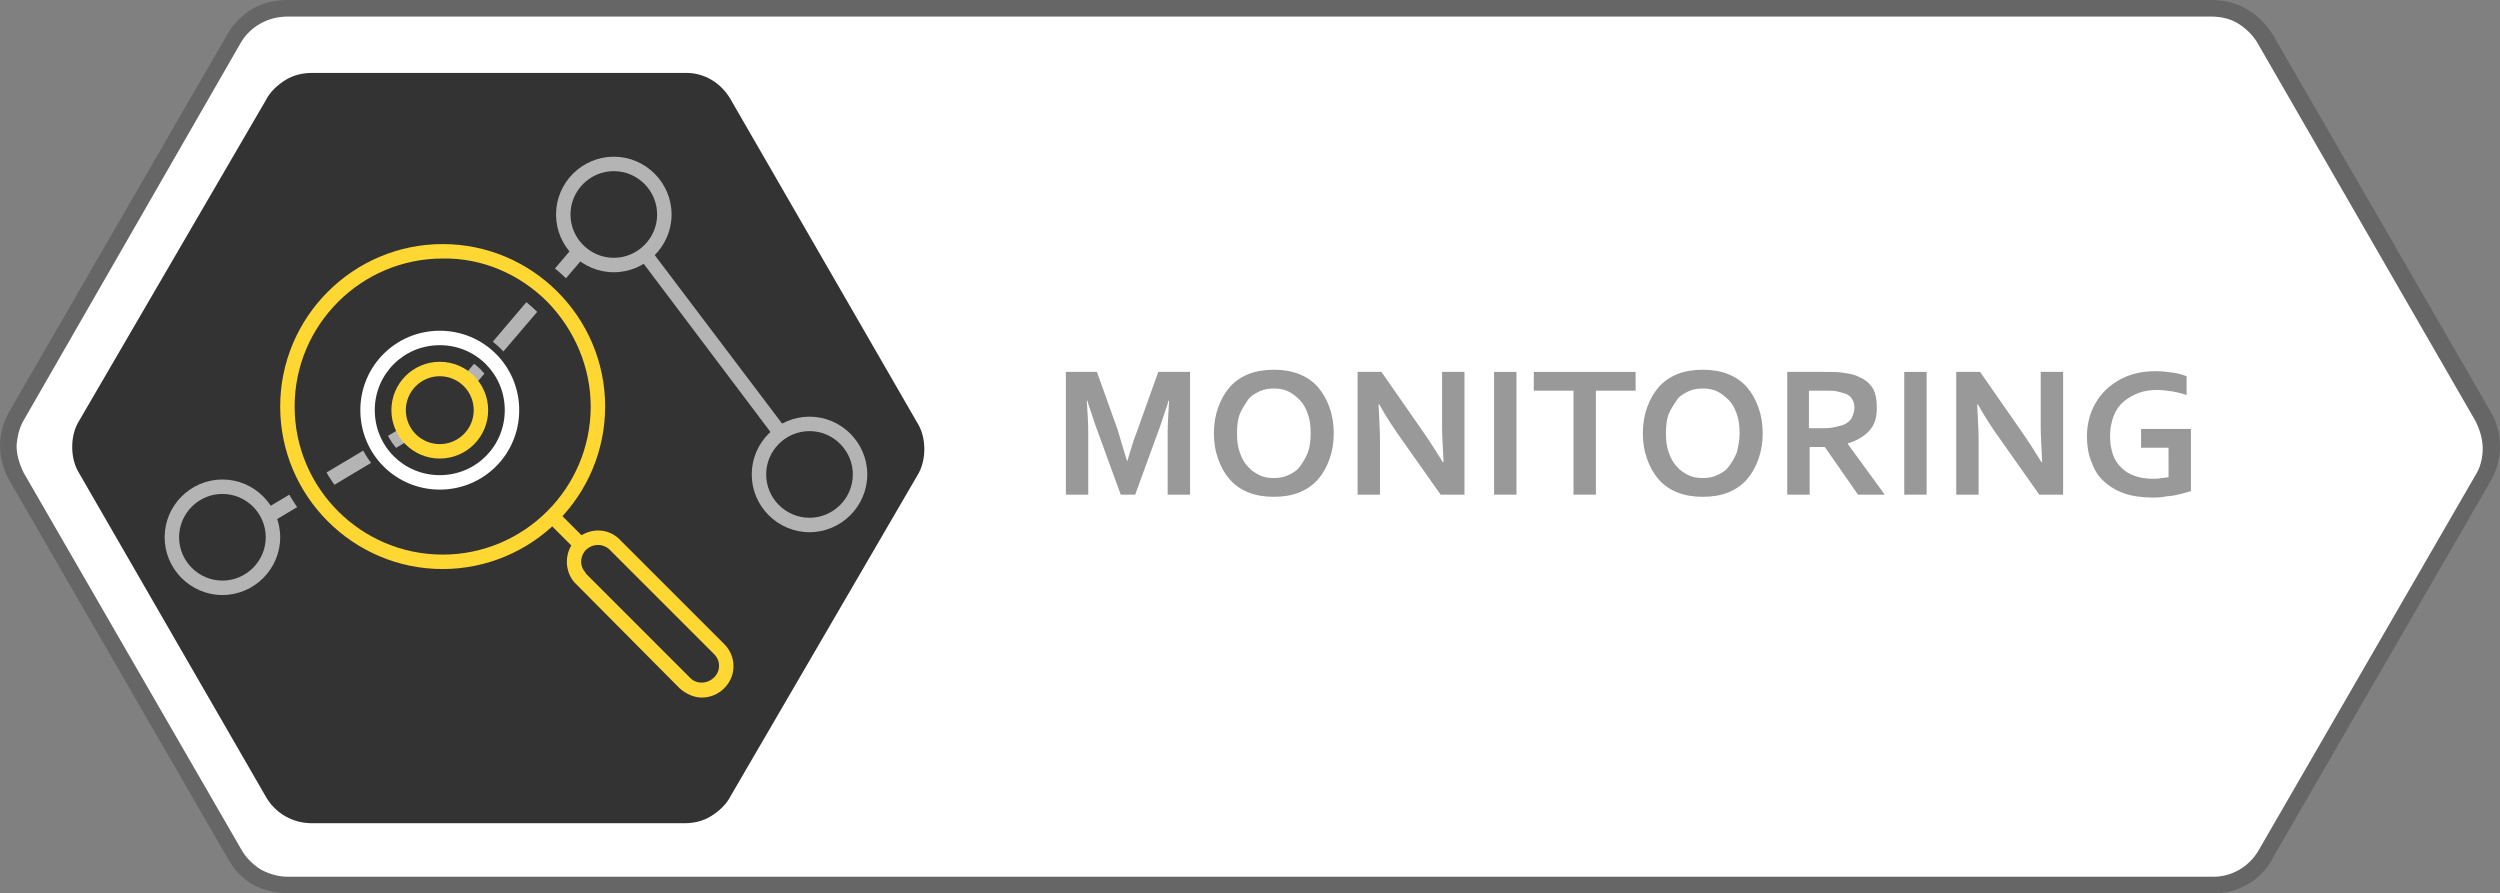<?xml version="1.0" encoding="utf-8"?>
<!-- Generator: Adobe Illustrator 23.0.1, SVG Export Plug-In . SVG Version: 6.00 Build 0)  -->
<svg version="1.1" id="Layer_1" xmlns="http://www.w3.org/2000/svg" xmlns:xlink="http://www.w3.org/1999/xlink" x="0px" y="0px"
	 viewBox="0 0 346.2 123.7" style="enable-background:new 0 0 346.2 123.7;" xml:space="preserve">
<rect x="0" y="0" width="346.2" height="123.7" fill="#808080" stroke="none"/>
<style type="text/css">
	.st0{fill:#666666;}
	.st1{fill:#FFFFFF;}
	.st2{fill:#999999;}
	.st3{fill:#333333;}
	.st4{fill:#FFD732;}
	.st5{fill:#B4B4B4;}
</style>
<path class="st0" d="M306.4,123.7H39.9c-1.7,0-3.4-0.4-4.9-1.2c-1.5-0.9-2.7-2.2-3.5-3.7L1.4,66.7C0.5,65.2,0,63.5,0,61.7l0,0
	c0-1.7,0.5-3.4,1.4-4.9l30-51.9c0.8-1.5,2.1-2.8,3.6-3.7C36.4,0.4,38.1,0,39.8,0h266.5c1.7,0,3.4,0.4,4.9,1.3
	c1.5,0.9,2.7,2.1,3.6,3.6l30.1,52.1c0.9,1.5,1.3,3.2,1.3,4.9c0,1.7-0.5,3.4-1.4,4.9l-30,51.9C313.2,121.9,309.9,123.8,306.4,123.7z
	 M2.3,61.7c0,1.3,0.4,2.6,1,3.8l30.1,52.1c0.6,1.1,1.6,2.1,2.7,2.8c1.1,0.6,2.4,1,3.7,1h266.5c2.7,0.1,5.2-1.4,6.5-3.7l30-51.9
	c0.7-1.1,1-2.4,1-3.7c0-1.3-0.4-2.6-1-3.8L312.7,6.1c-0.6-1.1-1.6-2.1-2.7-2.8c-1.1-0.7-2.4-1-3.8-1H39.8c-2.7,0-5.2,1.4-6.5,3.7
	L3.4,58C2.7,59.1,2.4,60.4,2.3,61.7z"/>
<path class="st1" d="M2.3,61.7c0,1.3,0.4,2.6,1,3.8l30.1,52.1c0.6,1.1,1.6,2.1,2.7,2.8c1.1,0.6,2.4,1,3.7,1h266.5
	c2.7,0.1,5.2-1.4,6.5-3.7l30-51.9c0.7-1.1,1-2.4,1-3.7c0-1.3-0.4-2.6-1-3.8L312.7,6.1c-0.6-1.1-1.6-2.1-2.7-2.8
	c-1.1-0.7-2.4-1-3.8-1H39.8c-2.7,0-5.2,1.4-6.5,3.7L3.4,58C2.7,59.1,2.4,60.4,2.3,61.7z"/>
<g>
	<path class="st2" d="M156.1,63.9c0.4-1.3,0.8-2.8,1.4-4.3l2.9-8.1h4.4v17h-3.1v-8.6c0-1.3,0.1-2.7,0.2-4.4h-0.1
		c-0.1,0.5-0.3,1-0.5,1.6s-0.4,1.2-0.6,1.8l-3.5,9.6h-2l-3.5-9.6c-0.2-0.6-0.4-1.2-0.6-1.8s-0.4-1.1-0.5-1.6h-0.1
		c0.1,1.6,0.2,3,0.2,4.4v8.6h-3.1v-17h4.3l2.9,8.1C155.2,60.9,155.6,62.4,156.1,63.9L156.1,63.9z"/>
	<path class="st2" d="M184.7,60c0,1.3-0.2,2.5-0.6,3.6c-0.4,1.1-0.9,2-1.6,2.8c-0.7,0.8-1.6,1.4-2.6,1.8c-1,0.4-2.2,0.6-3.5,0.6
		s-2.5-0.2-3.5-0.6c-1-0.4-1.9-1-2.6-1.8c-0.7-0.8-1.2-1.7-1.6-2.8c-0.4-1.1-0.6-2.3-0.6-3.6c0-1.3,0.2-2.5,0.6-3.6
		c0.4-1.1,0.9-2,1.6-2.8c0.7-0.8,1.6-1.4,2.6-1.8c1-0.4,2.2-0.6,3.5-0.6s2.5,0.2,3.5,0.6c1,0.4,1.9,1,2.6,1.8
		c0.7,0.8,1.2,1.7,1.6,2.8C184.5,57.5,184.7,58.7,184.7,60z M181.5,60c0-1-0.1-1.9-0.4-2.7s-0.6-1.4-1.1-1.9s-1-0.9-1.6-1.2
		s-1.3-0.4-2-0.4s-1.4,0.1-2,0.4s-1.2,0.6-1.6,1.2s-0.8,1.2-1.1,1.9s-0.4,1.7-0.4,2.7s0.1,1.9,0.4,2.7c0.3,0.8,0.6,1.4,1.1,1.9
		c0.4,0.5,1,0.9,1.6,1.2c0.6,0.3,1.3,0.4,2,0.4s1.4-0.1,2-0.4c0.6-0.3,1.2-0.6,1.6-1.2c0.4-0.5,0.8-1.2,1.1-1.9
		C181.4,61.9,181.5,61,181.5,60z"/>
	<path class="st2" d="M196.8,59.4c1.2,1.7,2.2,3.3,3,4.6h0.1c-0.1-2.2-0.2-3.8-0.2-4.8v-7.7h3.1v17h-3.3l-5.5-7.8
		c-1-1.4-2-2.9-3-4.7h-0.1c0.1,2.1,0.2,3.7,0.2,4.8v7.7H188v-17h3.3L196.8,59.4z"/>
	<path class="st2" d="M206.9,68.5v-17h3.1v17H206.9z"/>
	<path class="st2" d="M221,68.5h-3.1V54.1h-5.5v-2.6h14.1v2.6H221V68.5z"/>
	<path class="st2" d="M244.1,60c0,1.3-0.2,2.5-0.6,3.6c-0.4,1.1-0.9,2-1.6,2.8c-0.7,0.8-1.6,1.4-2.6,1.8c-1,0.4-2.2,0.6-3.5,0.6
		s-2.5-0.2-3.5-0.6c-1-0.4-1.9-1-2.6-1.8c-0.7-0.8-1.2-1.7-1.6-2.8c-0.4-1.1-0.6-2.3-0.6-3.6c0-1.3,0.2-2.5,0.6-3.6
		c0.4-1.1,0.9-2,1.6-2.8c0.7-0.8,1.6-1.4,2.6-1.8c1-0.4,2.2-0.6,3.5-0.6s2.5,0.2,3.5,0.6c1,0.4,1.9,1,2.6,1.8
		c0.7,0.8,1.2,1.7,1.6,2.8C243.9,57.5,244.1,58.7,244.1,60z M240.9,60c0-1-0.1-1.9-0.4-2.7s-0.6-1.4-1.1-1.9s-1-0.9-1.6-1.2
		s-1.3-0.4-2-0.4s-1.4,0.1-2,0.4s-1.2,0.6-1.6,1.2s-0.8,1.2-1.1,1.9s-0.4,1.7-0.4,2.7s0.1,1.9,0.4,2.7c0.3,0.8,0.6,1.4,1.1,1.9
		c0.4,0.5,1,0.9,1.6,1.2c0.6,0.3,1.3,0.4,2,0.4s1.4-0.1,2-0.4c0.6-0.3,1.2-0.6,1.6-1.2c0.4-0.5,0.8-1.2,1.1-1.9
		C240.7,61.9,240.9,61,240.9,60z"/>
	<path class="st2" d="M259.9,56.6c0,1.2-0.3,2.2-1,3c-0.7,0.8-1.7,1.4-3,1.8v0.1l5.1,7h-3.7l-4.6-6.6h-2.1v6.6h-3.1v-17h5.2
		c0.9,0,1.7,0,2.4,0.1s1.4,0.2,1.9,0.4c1,0.4,1.8,0.9,2.3,1.7S259.9,55.5,259.9,56.6z M252,59.3c0.7,0,1.3,0,1.8-0.1
		c0.5-0.1,0.9-0.2,1.3-0.3c0.6-0.2,1.1-0.6,1.3-1c0.2-0.4,0.4-0.9,0.4-1.4c0-0.5-0.1-0.9-0.3-1.2c-0.2-0.4-0.5-0.6-1-0.8
		c-0.3-0.1-0.7-0.2-1.1-0.3s-1-0.1-1.7-0.1h-2.2v5.2H252z"/>
	<path class="st2" d="M263.7,68.5v-17h3.1v17H263.7z"/>
	<path class="st2" d="M279.7,59.4c1.2,1.7,2.2,3.3,3,4.6h0.1c-0.1-2.2-0.2-3.8-0.2-4.8v-7.7h3.1v17h-3.3l-5.5-7.8
		c-1-1.4-2-2.9-3-4.7h-0.1c0.1,2.1,0.2,3.7,0.2,4.8v7.7h-3.1v-17h3.3L279.7,59.4z"/>
	<path class="st2" d="M300.3,62h-3.8v-2.6h6.9V68c-0.3,0.1-0.6,0.2-1,0.3c-0.4,0.1-0.8,0.2-1.3,0.3c-0.5,0.1-1,0.1-1.5,0.2
		s-1,0.1-1.5,0.1c-1.5,0-2.9-0.2-4-0.6c-1.1-0.4-2.1-1-2.8-1.7c-0.8-0.7-1.3-1.6-1.7-2.7c-0.4-1-0.6-2.2-0.6-3.4
		c0-0.9,0.1-1.7,0.3-2.5c0.2-0.8,0.5-1.5,0.9-2.2c0.4-0.7,0.9-1.3,1.4-1.8s1.2-1,1.9-1.4c0.7-0.4,1.5-0.7,2.3-0.9
		c0.8-0.2,1.7-0.3,2.7-0.3c0.9,0,1.7,0.1,2.4,0.2s1.4,0.3,1.9,0.5v2.6c-0.7-0.2-1.3-0.4-2-0.5c-0.7-0.1-1.4-0.2-2-0.2
		c-0.9,0-1.8,0.1-2.6,0.4s-1.5,0.7-2.1,1.2c-0.6,0.5-1.1,1.2-1.4,2s-0.5,1.7-0.5,2.7c0,2,0.5,3.5,1.6,4.5c1,1,2.5,1.5,4.4,1.5
		c0.4,0,0.7,0,1.1-0.1c0.4,0,0.7-0.1,1-0.1V62z"/>
</g>
<g>
	<path class="st3" d="M10,61.9c0,1.3,0.3,2.6,1,3.7l25.8,44.7c1.3,2.3,3.7,3.7,6.4,3.7h51.6c1.3,0,2.6-0.3,3.7-1
		c1.1-0.7,2.1-1.6,2.7-2.8L127,65.9c0.7-1.1,1-2.4,1-3.7c0-1.3-0.3-2.6-1-3.7l-25.8-44.7c-1.3-2.3-3.7-3.8-6.4-3.7H43.2
		c-1.3,0-2.6,0.3-3.7,1c-1.1,0.7-2.1,1.6-2.7,2.8L11,58.2C10.3,59.3,10,60.6,10,61.9z"/>
	<path class="st4" d="M97.2,96.6c-1.1,0-2.2-0.5-3.1-1.3L79.5,80.6c-1.5-1.8-1.3-4.6,0.5-6.1c1.7-1.4,4.1-1.4,5.7,0.1l14.6,14.6
		c1.7,1.7,1.7,4.4,0,6.1c0,0,0,0,0,0C99.5,96.1,98.4,96.6,97.2,96.6z M81.2,79.5l14.4,14.4c0.9,0.9,2.4,0.8,3.3-0.1
		c0.9-0.9,0.9-2.3,0-3.2L84.3,76c-1-0.8-2.4-0.7-3.3,0.3c-0.7,0.9-0.7,2.1,0,2.9L81.2,79.5z"/>
	<polygon class="st5" points="31.5,76 30.5,74.2 60.7,56.2 84.9,27.7 113.1,65 111.5,66.2 84.9,30.9 61.9,57.8 	"/>
	<path class="st3" d="M119.1,65.7c0-3.9-3.1-7-7-7s-7,3.1-7,7s3.1,7,7,7l0,0C116,72.7,119.1,69.5,119.1,65.7"/>
	<path class="st5" d="M112.1,73.7c-4.4,0-8-3.6-8-8s3.6-8,8-8s8,3.6,8,8S116.5,73.7,112.1,73.7z M112.1,59.7c-3.3,0-6,2.7-6,6
		c0,3.3,2.7,6,6,6s6-2.7,6-6l0,0C118.1,62.4,115.4,59.7,112.1,59.7C112.1,59.7,112.1,59.7,112.1,59.7z"/>
	<path class="st3" d="M92,29.6c0-3.9-3.1-7-7-7s-7,3.1-7,7s3.1,7,7,7l0,0C88.9,36.7,92,33.5,92,29.6"/>
	<path class="st5" d="M85,37.7c-4.4,0-8-3.6-8-8s3.6-8,8-8s8,3.6,8,8S89.4,37.7,85,37.7z M85,23.7c-3.3,0-6,2.7-6,6s2.7,6,6,6
		s6-2.7,6-6S88.3,23.7,85,23.7z"/>
	<path class="st3" d="M60.9,68.8c-6.6,0-12-5.4-12-12s5.4-12,12-12s12,5.4,12,12S67.6,68.8,60.9,68.8z M60.9,48.8c-4.4,0-8,3.6-8,8
		s3.6,8,8,8s8-3.6,8-8C68.9,52.4,65.3,48.8,60.9,48.8L60.9,48.8z"/>
	<path class="st1" d="M60.9,67.8c-6.1,0-11-4.9-11-11s4.9-11,11-11s11,4.9,11,11S67,67.8,60.9,67.8z M60.9,47.8c-5,0-9,4-9,9
		s4,9,9,9s9-4,9-9l0,0C69.9,51.8,65.9,47.8,60.9,47.8L60.9,47.8z"/>
	<path class="st3" d="M66.6,56.8c0-3.2-2.6-5.7-5.7-5.7c-3.2,0-5.7,2.6-5.7,5.7c0,3.2,2.6,5.7,5.7,5.7l0,0
		C64.1,62.5,66.6,59.9,66.6,56.8"/>
	<path class="st4" d="M60.9,63.5c-3.7,0-6.7-3-6.7-6.7s3-6.7,6.7-6.7c3.7,0,6.7,3,6.7,6.7C67.6,60.5,64.6,63.5,60.9,63.5z
		 M60.9,52.1c-2.6,0-4.7,2.1-4.7,4.7s2.1,4.7,4.7,4.7s4.7-2.1,4.7-4.7C65.6,54.2,63.5,52.1,60.9,52.1z"/>
	<path class="st3" d="M37.8,74.4c0-3.9-3.1-7-7-7s-7,3.1-7,7s3.1,7,7,7S37.8,78.2,37.8,74.4"/>
	<path class="st5" d="M30.8,82.4c-4.4,0-8-3.6-8-8c0-4.4,3.6-8,8-8s8,3.6,8,8C38.8,78.8,35.2,82.4,30.8,82.4z M30.8,68.4
		c-3.3,0-6,2.7-6,6s2.7,6,6,6s6-2.7,6-6S34.1,68.4,30.8,68.4z"/>
	<path class="st3" d="M61.3,80.8c-13.6,0-24.5-11-24.5-24.6c0-13.6,11-24.5,24.6-24.5s24.5,11,24.5,24.6c0,6.5-2.6,12.8-7.2,17.4
		C74,78.2,67.8,80.8,61.3,80.8z M61.3,37.8c-10.2,0-18.5,8.3-18.5,18.5c0,10.2,8.3,18.5,18.5,18.5c10.2,0,18.5-8.3,18.5-18.5
		c0-4.9-2-9.6-5.4-13.1C70.9,39.7,66.2,37.8,61.3,37.8L61.3,37.8z"/>
	<path class="st4" d="M61.3,78.8c-12.4,0-22.5-10.1-22.5-22.5c0-12.4,10.1-22.5,22.5-22.5s22.5,10.1,22.5,22.5
		c0,6-2.4,11.7-6.6,15.9C73,76.4,67.3,78.8,61.3,78.8z M61.3,35.8C50,35.8,40.8,45,40.8,56.3S50,76.8,61.3,76.8
		c11.3,0,20.5-9.2,20.5-20.5c0-5.4-2.2-10.6-6-14.5C71.9,37.9,66.7,35.7,61.3,35.8L61.3,35.8z"/>
	<rect x="77.4" y="70.7" transform="matrix(0.707 -0.707 0.707 0.707 -28.914 76.952)" class="st4" width="2" height="5.4"/>
</g>
</svg>

